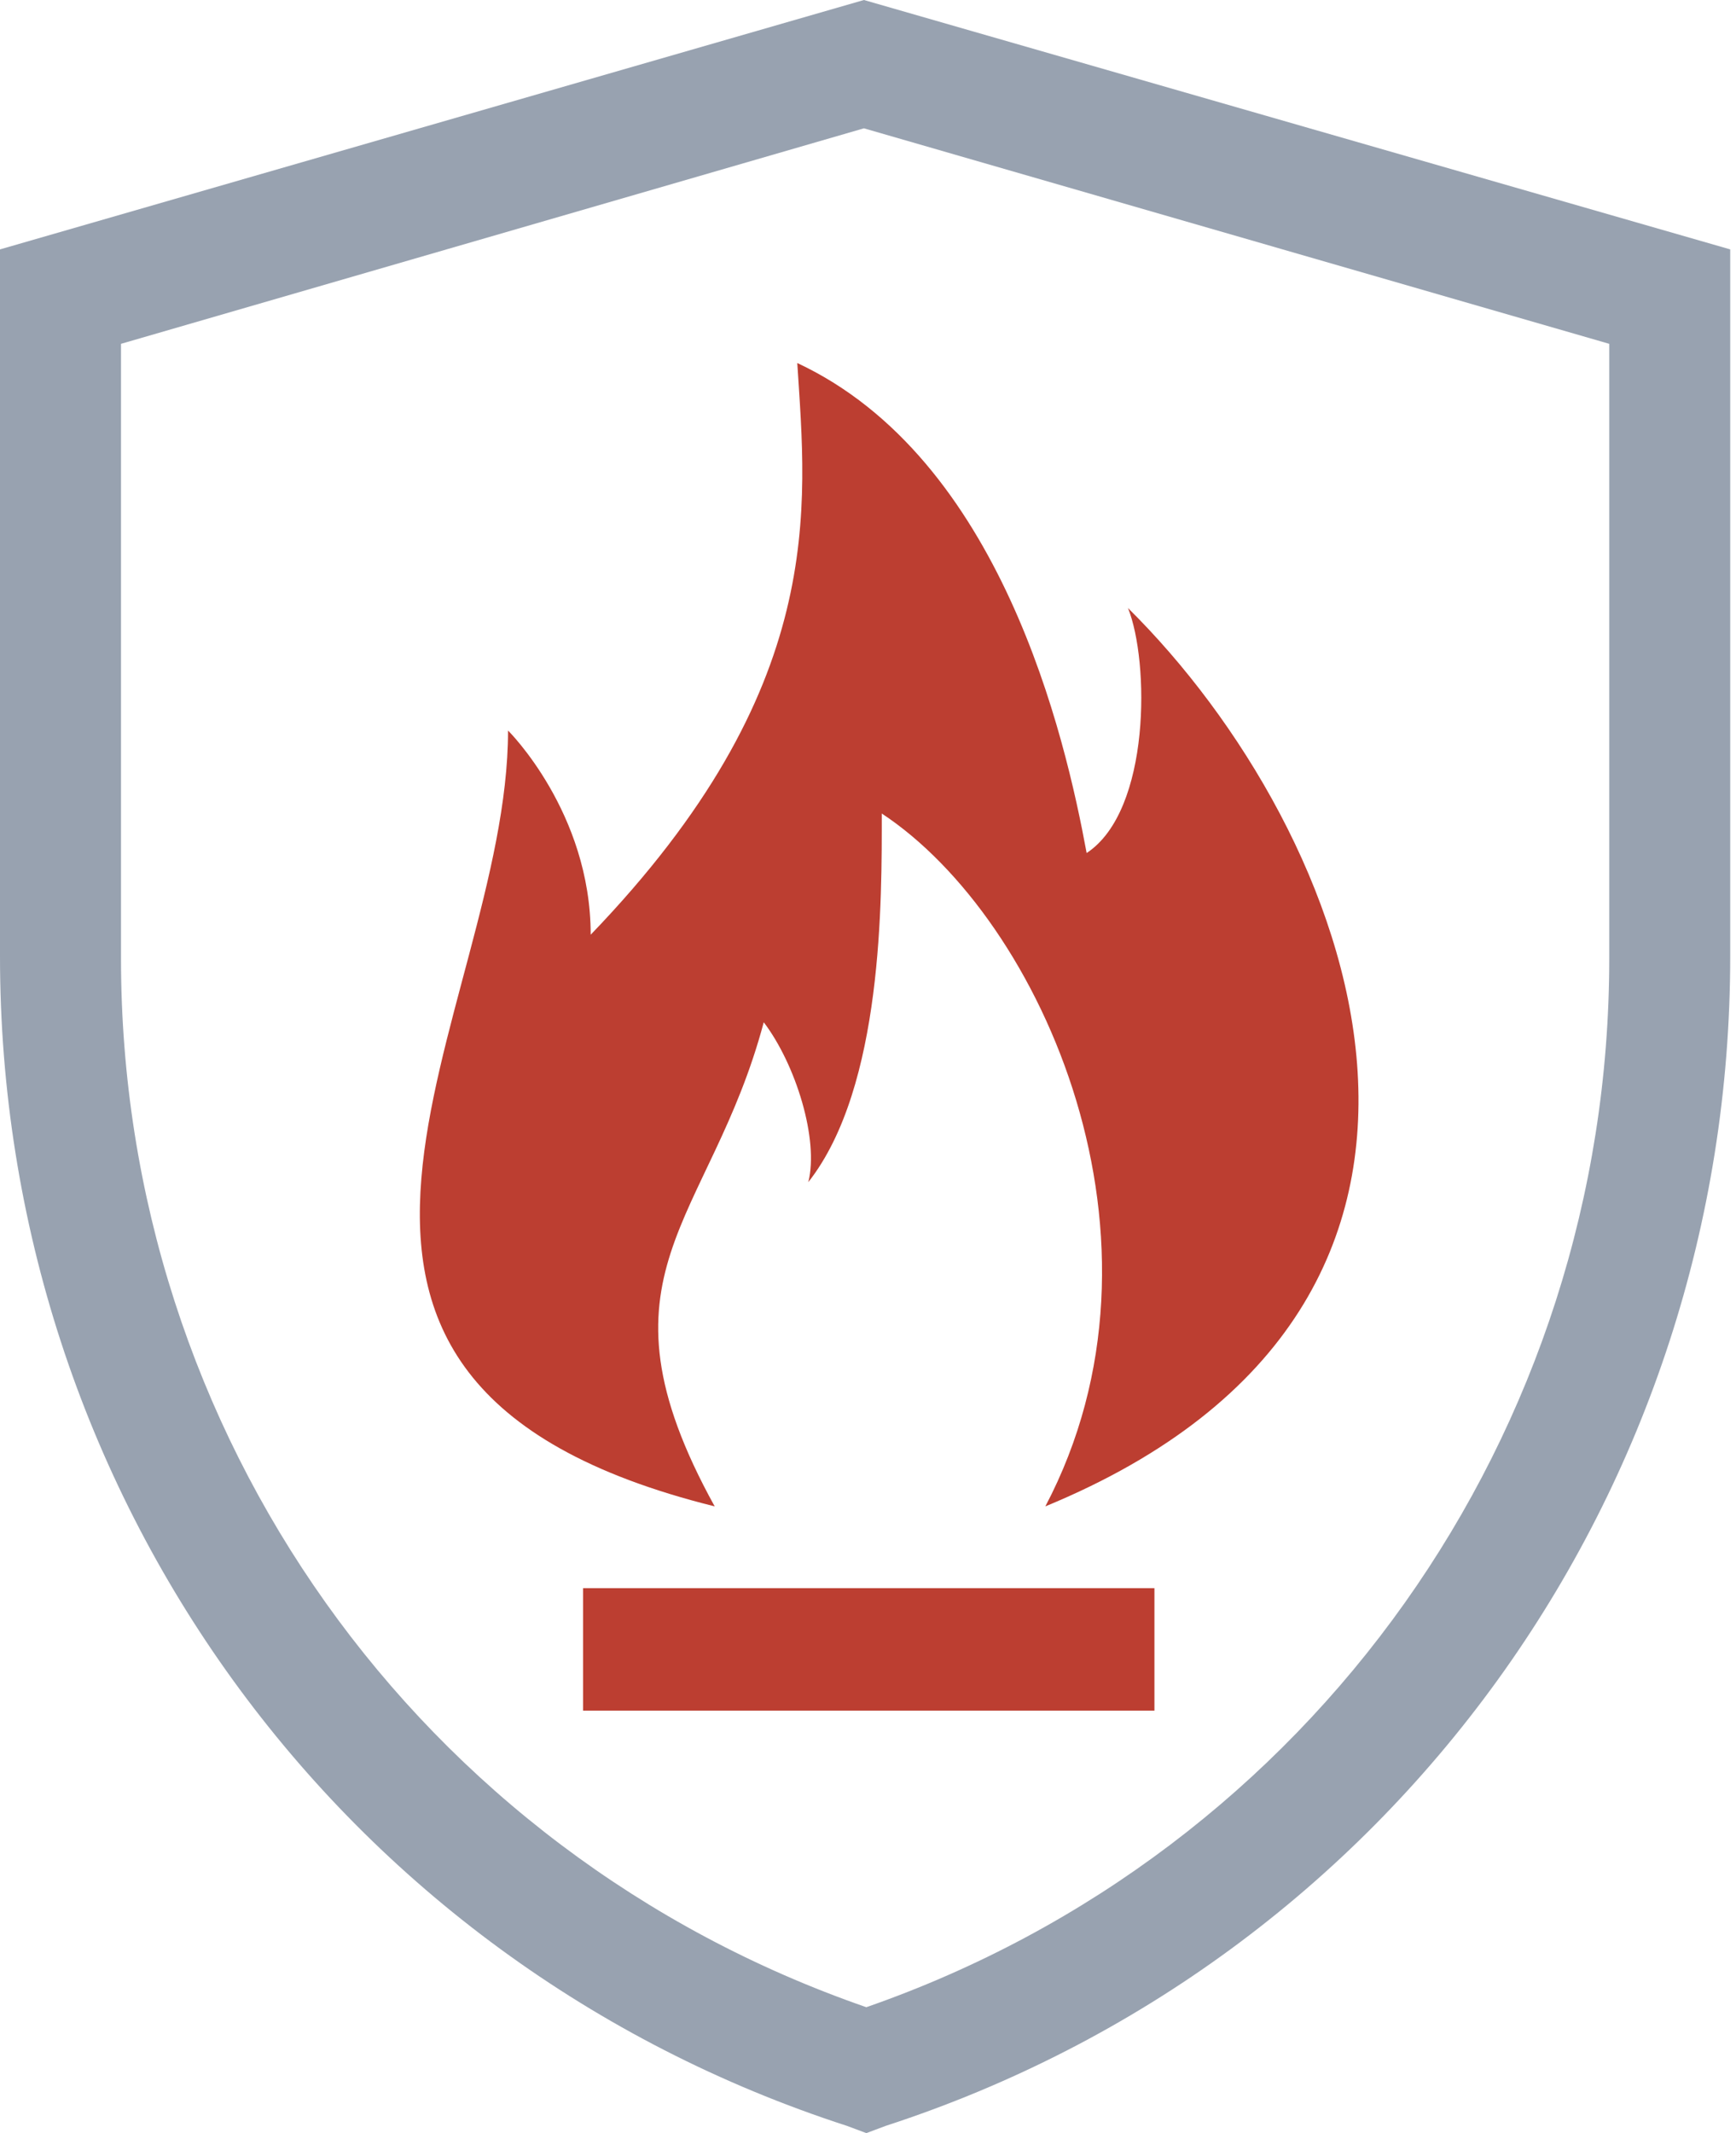 <svg width="57" height="70" viewBox="0 0 57 70" fill="none" xmlns="http://www.w3.org/2000/svg">
<path opacity="0.8" d="M28.445 70L27.809 69.762C11.124 64.359 0 48.944 0 31.385V8.184L28.366 0L56.81 8.184V31.385C56.81 48.944 45.687 64.359 29.081 69.762L28.445 70ZM3.973 11.283V31.464C3.973 47.038 13.746 60.783 28.445 65.868C43.065 60.783 52.838 47.038 52.838 31.464V11.283L28.366 4.211L3.973 11.283Z" fill="#7F8B9C"/>
<path fill-rule="evenodd" clip-rule="evenodd" d="M37.036 19.953C37.74 21.692 37.792 26.602 35.679 27.993C34.974 24.167 32.873 15.043 26.178 11.913C26.478 16.666 27.197 22.574 19.395 30.673C19.395 26.653 16.681 23.973 16.681 23.973C16.681 33.353 6.83 45.302 23.466 49.433C19.239 41.782 23.316 40.154 25.077 33.546C26.134 34.937 26.892 37.401 26.54 38.793C29.006 35.663 28.952 29.479 28.952 26.696C34.234 30.174 38.902 40.739 34.323 49.433C50.604 42.733 44.433 27.256 37.036 19.953ZM19.144 56.137H37.905V52.117H19.144V56.137Z" fill="#BC3E31"/>
</svg>
